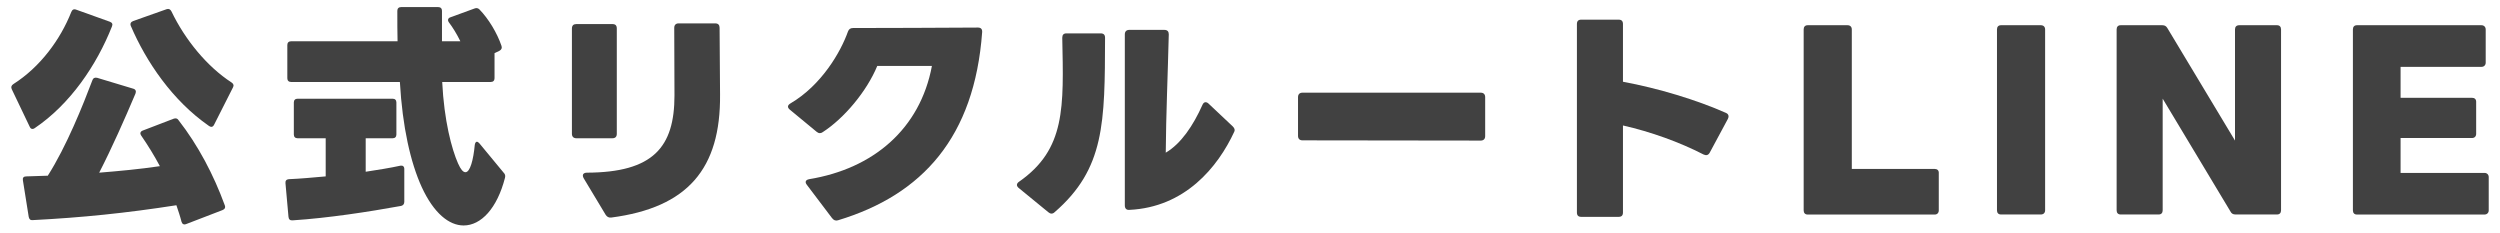 <?xml version="1.0" encoding="UTF-8"?><svg id="_レイヤー_1" xmlns="http://www.w3.org/2000/svg" viewBox="0 0 430 40"><defs><style>.cls-1{fill:#414141;}</style></defs><path class="cls-1" d="M13.1,1.66l5.8,2.08c.4.16.52.4.36.8-2.64,6.68-7.2,13.4-13.32,17.52-.12.08-.24.12-.36.12-.2,0-.36-.12-.48-.4l-3.08-6.44c-.16-.36-.08-.64.28-.88,4.6-2.92,8.08-7.64,9.96-12.4.16-.4.44-.56.84-.4ZM38.26,36.14l-6.24,2.4c-.4.16-.68,0-.8-.4-.24-.96-.56-1.88-.88-2.84-8.72,1.36-16.24,2.12-24.72,2.56-.4.04-.6-.16-.68-.56l-1-6.28c-.08-.44.12-.68.56-.68,1.24-.04,2.48-.08,3.72-.12,3.2-5,6.08-12.2,7.68-16.44.12-.36.4-.48.8-.4l6.24,1.88c.4.12.52.44.36.84-1.88,4.44-4.04,9.32-6.24,13.6,3.44-.28,6.92-.6,10.44-1.12-.96-1.8-2.04-3.56-3.2-5.24-.08-.12-.16-.28-.16-.4,0-.2.16-.4.4-.48l5.32-2.04c.36-.12.64-.08.84.24,3.4,4.36,6.04,9.4,7.96,14.64.16.4,0,.68-.4.84ZM40.06,15.06l-3.24,6.4c-.12.24-.28.36-.48.36-.12,0-.28-.08-.4-.16-6.28-4.36-10.8-11.04-13.44-17.2-.16-.4,0-.68.4-.84l5.76-2.04c.36-.12.64,0,.84.4,2.32,4.84,6.12,9.48,10.32,12.2.36.24.44.52.24.88Z"/><path class="cls-1" d="M68.18,17.62v5.52c0,.4-.24.64-.64.64h-4.64v5.76c2.08-.32,4.12-.64,5.96-1.04.4-.08.68.12.68.56v5.64c0,.4-.2.64-.56.72-5.52,1-12.48,2.08-18.64,2.48-.44.04-.68-.16-.72-.6l-.52-5.8c-.04-.4.16-.64.56-.68,1.96-.08,4.12-.28,6.36-.48v-6.56h-4.84c-.4,0-.64-.24-.64-.64v-5.52c0-.4.24-.64.64-.64h16.36c.4,0,.64.24.64.64ZM85.9,8.74l-.84.4v4.32c0,.4-.24.64-.64.64h-8.36c.32,6.64,1.64,11.56,2.72,14,.48,1.08.88,1.52,1.28,1.52.8,0,1.36-2.12,1.6-4.68.04-.36.2-.56.36-.56s.28.12.44.28l4.2,5.08c.24.24.28.52.2.84-1.36,5.28-4.12,8.2-7.12,8.2-2.48,0-5.12-2.08-7.2-6.6-1.92-4.2-3.32-10.32-3.76-18.08h-18.72c-.4,0-.64-.24-.64-.64v-5.72c0-.4.24-.64.64-.64h18.32c-.04-1.52-.04-3.28-.04-5.24,0-.4.24-.64.64-.64h6.4c.4,0,.64.24.64.64v5.24h3.16c-.6-1.24-1.32-2.4-1.96-3.24-.12-.16-.16-.28-.16-.4,0-.2.12-.4.4-.48l4.16-1.52c.32-.12.6-.08.84.16,1.56,1.6,3.04,4.04,3.8,6.28.12.36,0,.64-.36.84Z"/><path class="cls-1" d="M98.37,23.02V4.9c0-.52.28-.76.76-.76h6.2c.52,0,.76.24.76.76v18.12c0,.48-.24.76-.76.76h-6.2c-.48,0-.76-.28-.76-.76ZM104.17,36.94l-3.8-6.32c-.08-.16-.12-.32-.12-.44,0-.28.24-.48.68-.48,11.44-.04,15.08-4.4,15.08-13.28,0-3.92-.04-7.92-.04-11.64,0-.48.28-.76.76-.76h6.28c.52,0,.76.28.76.76.04,3.52.04,8.16.08,11.48.12,12.76-5.56,19.44-18.72,21.16-.44.04-.72-.12-.96-.48Z"/><path class="cls-1" d="M143.13,37.54l-4.36-5.76c-.12-.16-.2-.32-.2-.44,0-.28.2-.44.6-.52,11-1.8,19.08-8.6,21.12-19.48h-9.4c-1.8,4.36-5.68,9-9.4,11.4-.16.12-.32.16-.48.16-.2,0-.36-.08-.56-.24l-4.6-3.8c-.2-.16-.32-.36-.32-.52,0-.2.16-.4.44-.56,5.32-3.12,8.64-8.84,9.88-12.36.16-.4.4-.6.88-.6,5.8,0,14.56-.04,21.48-.08.52,0,.76.28.72.8-1.32,18-10.24,27.96-24.8,32.35-.4.12-.72,0-1-.36Z"/><path class="cls-1" d="M174.91,31.82c0-.2.12-.4.36-.56,8.04-5.6,7.68-12.8,7.44-24.76,0-.52.24-.76.72-.76h5.88c.52,0,.76.24.76.76-.04,14.6-.04,22.52-8.68,30-.16.16-.36.24-.52.24-.2,0-.36-.08-.56-.24l-5.08-4.16c-.2-.16-.32-.36-.32-.52ZM193.47,35.34V5.9c0-.48.28-.76.76-.76h6.04c.52,0,.76.28.76.76-.16,6.72-.48,14.08-.52,20.36,2.6-1.52,4.72-4.64,6.32-8.24.12-.28.32-.44.52-.44.16,0,.36.08.52.24l4.16,3.92c.32.32.4.6.28.88-2.84,6.16-8.52,13.04-18.08,13.48-.48.04-.76-.24-.76-.76Z"/><path class="cls-1" d="M223.26,23.38v-6.68c0-.48.28-.76.76-.76h30.67c.48,0,.76.28.76.76v6.72c0,.48-.28.76-.76.76l-30.67-.04c-.48,0-.76-.28-.76-.76Z"/><path class="cls-1" d="M279.15,21.58v14.96c0,.52-.24.76-.76.76h-6.4c-.52,0-.76-.24-.76-.76V4.14c0-.52.24-.76.76-.76h6.4c.52,0,.76.24.76.76v9.92c6.04,1.12,12.68,3.12,17.72,5.36.28.12.44.32.44.6,0,.12-.04.28-.12.44l-3.12,5.8c-.24.44-.6.52-1.04.32-4.2-2.16-9.12-3.92-13.88-5Z"/><path class="cls-1" d="M310.23,36.18V5.06c0-.44.24-.72.68-.72h6.88c.44,0,.72.28.72.72v24h14.28c.4,0,.68.24.68.64v6.48c0,.44-.28.72-.68.72h-21.88c-.44,0-.68-.28-.68-.72Z"/><path class="cls-1" d="M343.48,36.18V5.06c0-.44.24-.72.68-.72h6.88c.44,0,.72.28.72.72v31.11c0,.44-.28.72-.72.72h-6.88c-.44,0-.68-.28-.68-.72Z"/><path class="cls-1" d="M364.06,36.18V5.06c0-.44.24-.72.68-.72h7.2c.4,0,.64.16.84.48l11.64,19.36V5.06c0-.44.24-.72.72-.72h6.52c.44,0,.68.28.68.72v31.11c0,.44-.24.72-.68.72h-7.16c-.4,0-.68-.16-.84-.48l-11.68-19.44v19.2c0,.44-.24.72-.68.72h-6.56c-.44,0-.68-.28-.68-.72Z"/><path class="cls-1" d="M404.7,36.18V5.06c0-.44.24-.72.68-.72h21.44c.4,0,.72.28.72.72v5.72c0,.44-.32.72-.72.72h-13.92v5.32h12.28c.44,0,.72.24.72.68v5.52c0,.44-.28.72-.72.72h-12.28v6h14.44c.4,0,.72.28.72.72v5.72c0,.44-.32.72-.72.72h-21.96c-.44,0-.68-.28-.68-.72Z"/></svg>